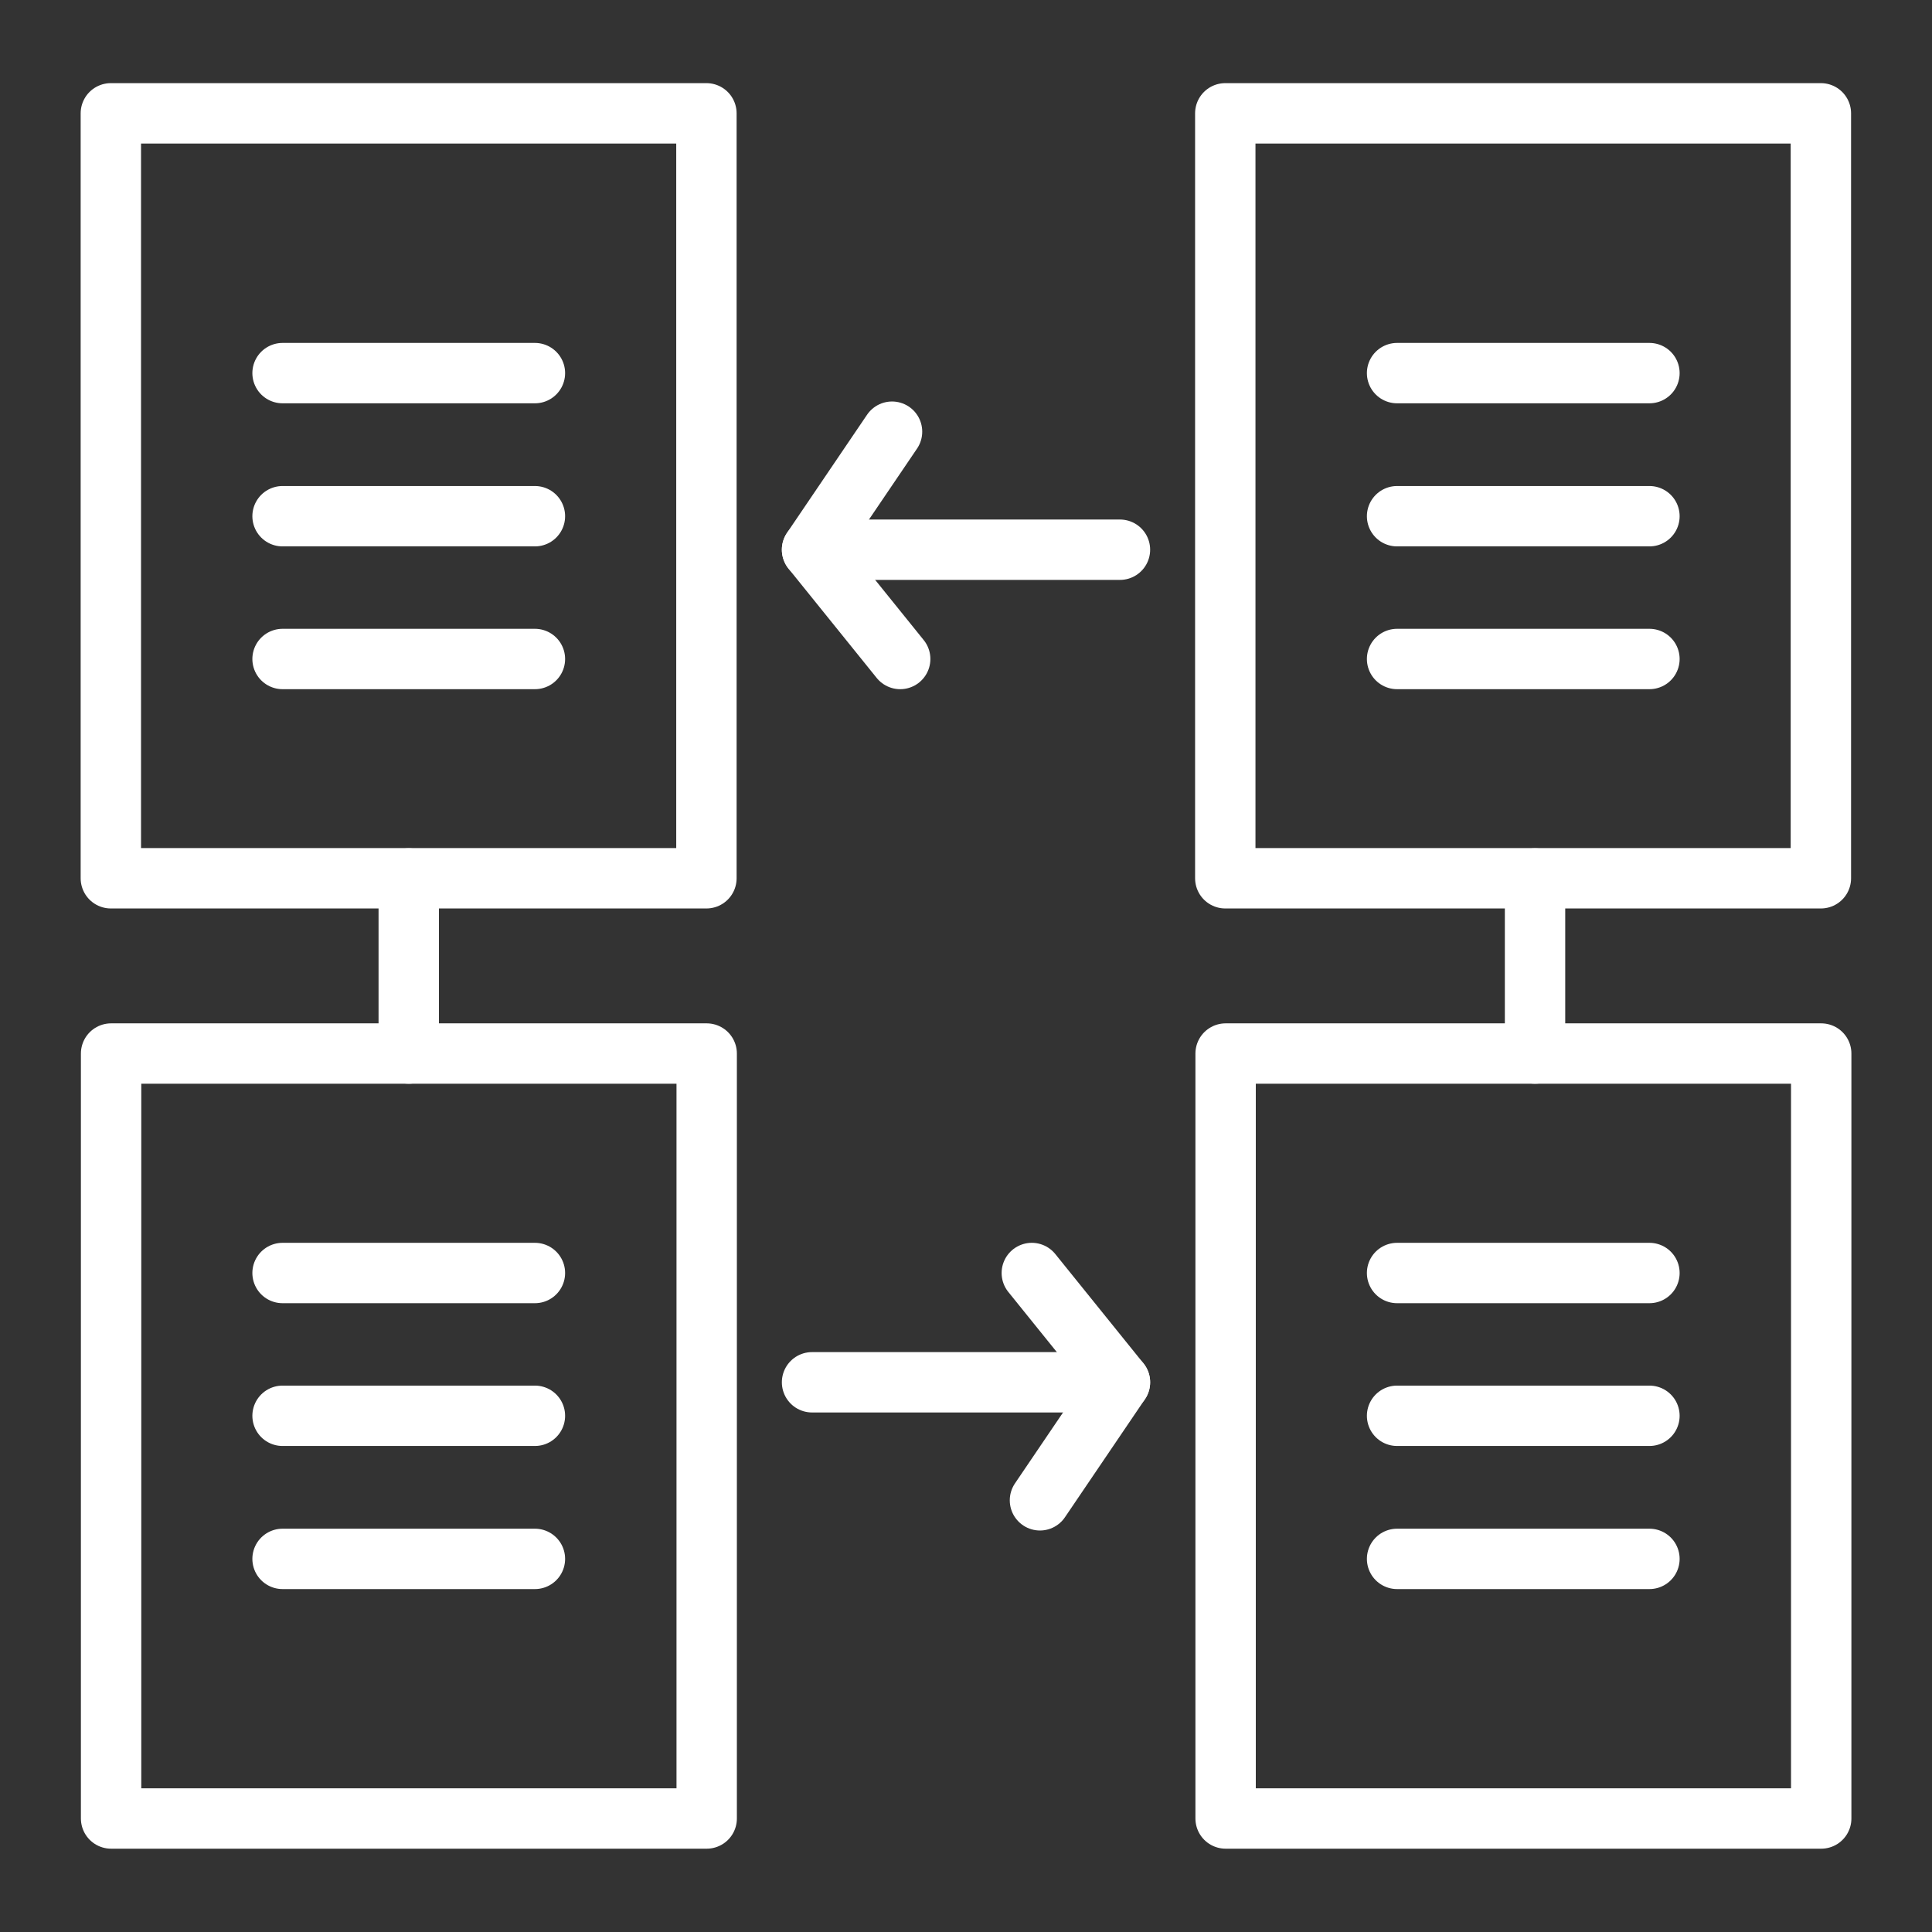 <svg width="64" height="64" viewBox="0 0 64 64" fill="none" xmlns="http://www.w3.org/2000/svg">
<rect x="0" y="0" width="64" height="64" fill="#333333" stroke="none"/>
<path d="M23.41 34.9H3.68V60.24H23.41V34.9Z" stroke="white" stroke-width="2" stroke-miterlimit="10" stroke-linecap="round" stroke-linejoin="round"/>
<path d="M9.36 42.17H17.72" stroke="white" stroke-width="2" stroke-miterlimit="10" stroke-linecap="round" stroke-linejoin="round"/>
<path d="M9.36 46.9H17.72" stroke="white" stroke-width="2" stroke-miterlimit="10" stroke-linecap="round" stroke-linejoin="round"/>
<path d="M9.36 51.64H17.72" stroke="white" stroke-width="2" stroke-miterlimit="10" stroke-linecap="round" stroke-linejoin="round"/>
<path d="M26.9 45.79H37.1" stroke="white" stroke-width="2" stroke-miterlimit="10" stroke-linecap="round" stroke-linejoin="round"/>
<path d="M34.18 42.17L37.1 45.79L34.45 49.7" stroke="white" stroke-width="2" stroke-miterlimit="10" stroke-linecap="round" stroke-linejoin="round"/>
<path d="M60.33 34.9H40.6V60.24H60.33V34.9Z" stroke="white" stroke-width="2" stroke-miterlimit="10" stroke-linecap="round" stroke-linejoin="round"/>
<path d="M46.28 42.17H54.64" stroke="white" stroke-width="2" stroke-miterlimit="10" stroke-linecap="round" stroke-linejoin="round"/>
<path d="M46.28 46.9H54.64" stroke="white" stroke-width="2" stroke-miterlimit="10" stroke-linecap="round" stroke-linejoin="round"/>
<path d="M46.28 51.64H54.64" stroke="white" stroke-width="2" stroke-miterlimit="10" stroke-linecap="round" stroke-linejoin="round"/>
<path d="M40.589 29.094L60.319 29.094V3.754L40.589 3.754V29.094Z" stroke="white" stroke-width="2" stroke-miterlimit="10" stroke-linecap="round" stroke-linejoin="round"/>
<path d="M54.64 21.83H46.28" stroke="white" stroke-width="2" stroke-miterlimit="10" stroke-linecap="round" stroke-linejoin="round"/>
<path d="M54.64 17.1H46.28" stroke="white" stroke-width="2" stroke-miterlimit="10" stroke-linecap="round" stroke-linejoin="round"/>
<path d="M54.64 12.36H46.28" stroke="white" stroke-width="2" stroke-miterlimit="10" stroke-linecap="round" stroke-linejoin="round"/>
<path d="M37.1 18.21H26.9" stroke="white" stroke-width="2" stroke-miterlimit="10" stroke-linecap="round" stroke-linejoin="round"/>
<path d="M29.82 21.83L26.9 18.21L29.55 14.3" stroke="white" stroke-width="2" stroke-miterlimit="10" stroke-linecap="round" stroke-linejoin="round"/>
<path d="M3.672 29.094L23.401 29.094L23.401 3.754L3.672 3.754L3.672 29.094Z" stroke="white" stroke-width="2" stroke-miterlimit="10" stroke-linecap="round" stroke-linejoin="round"/>
<path d="M17.72 21.83H9.36" stroke="white" stroke-width="2" stroke-miterlimit="10" stroke-linecap="round" stroke-linejoin="round"/>
<path d="M17.72 17.1H9.36" stroke="white" stroke-width="2" stroke-miterlimit="10" stroke-linecap="round" stroke-linejoin="round"/>
<path d="M17.72 12.36H9.36" stroke="white" stroke-width="2" stroke-miterlimit="10" stroke-linecap="round" stroke-linejoin="round"/>
<path d="M13.54 34.9V29.1" stroke="white" stroke-width="2" stroke-miterlimit="10" stroke-linecap="round" stroke-linejoin="round"/>
<path d="M50.85 34.9V29.1" stroke="white" stroke-width="2" stroke-miterlimit="10" stroke-linecap="round" stroke-linejoin="round"/>
</svg>

